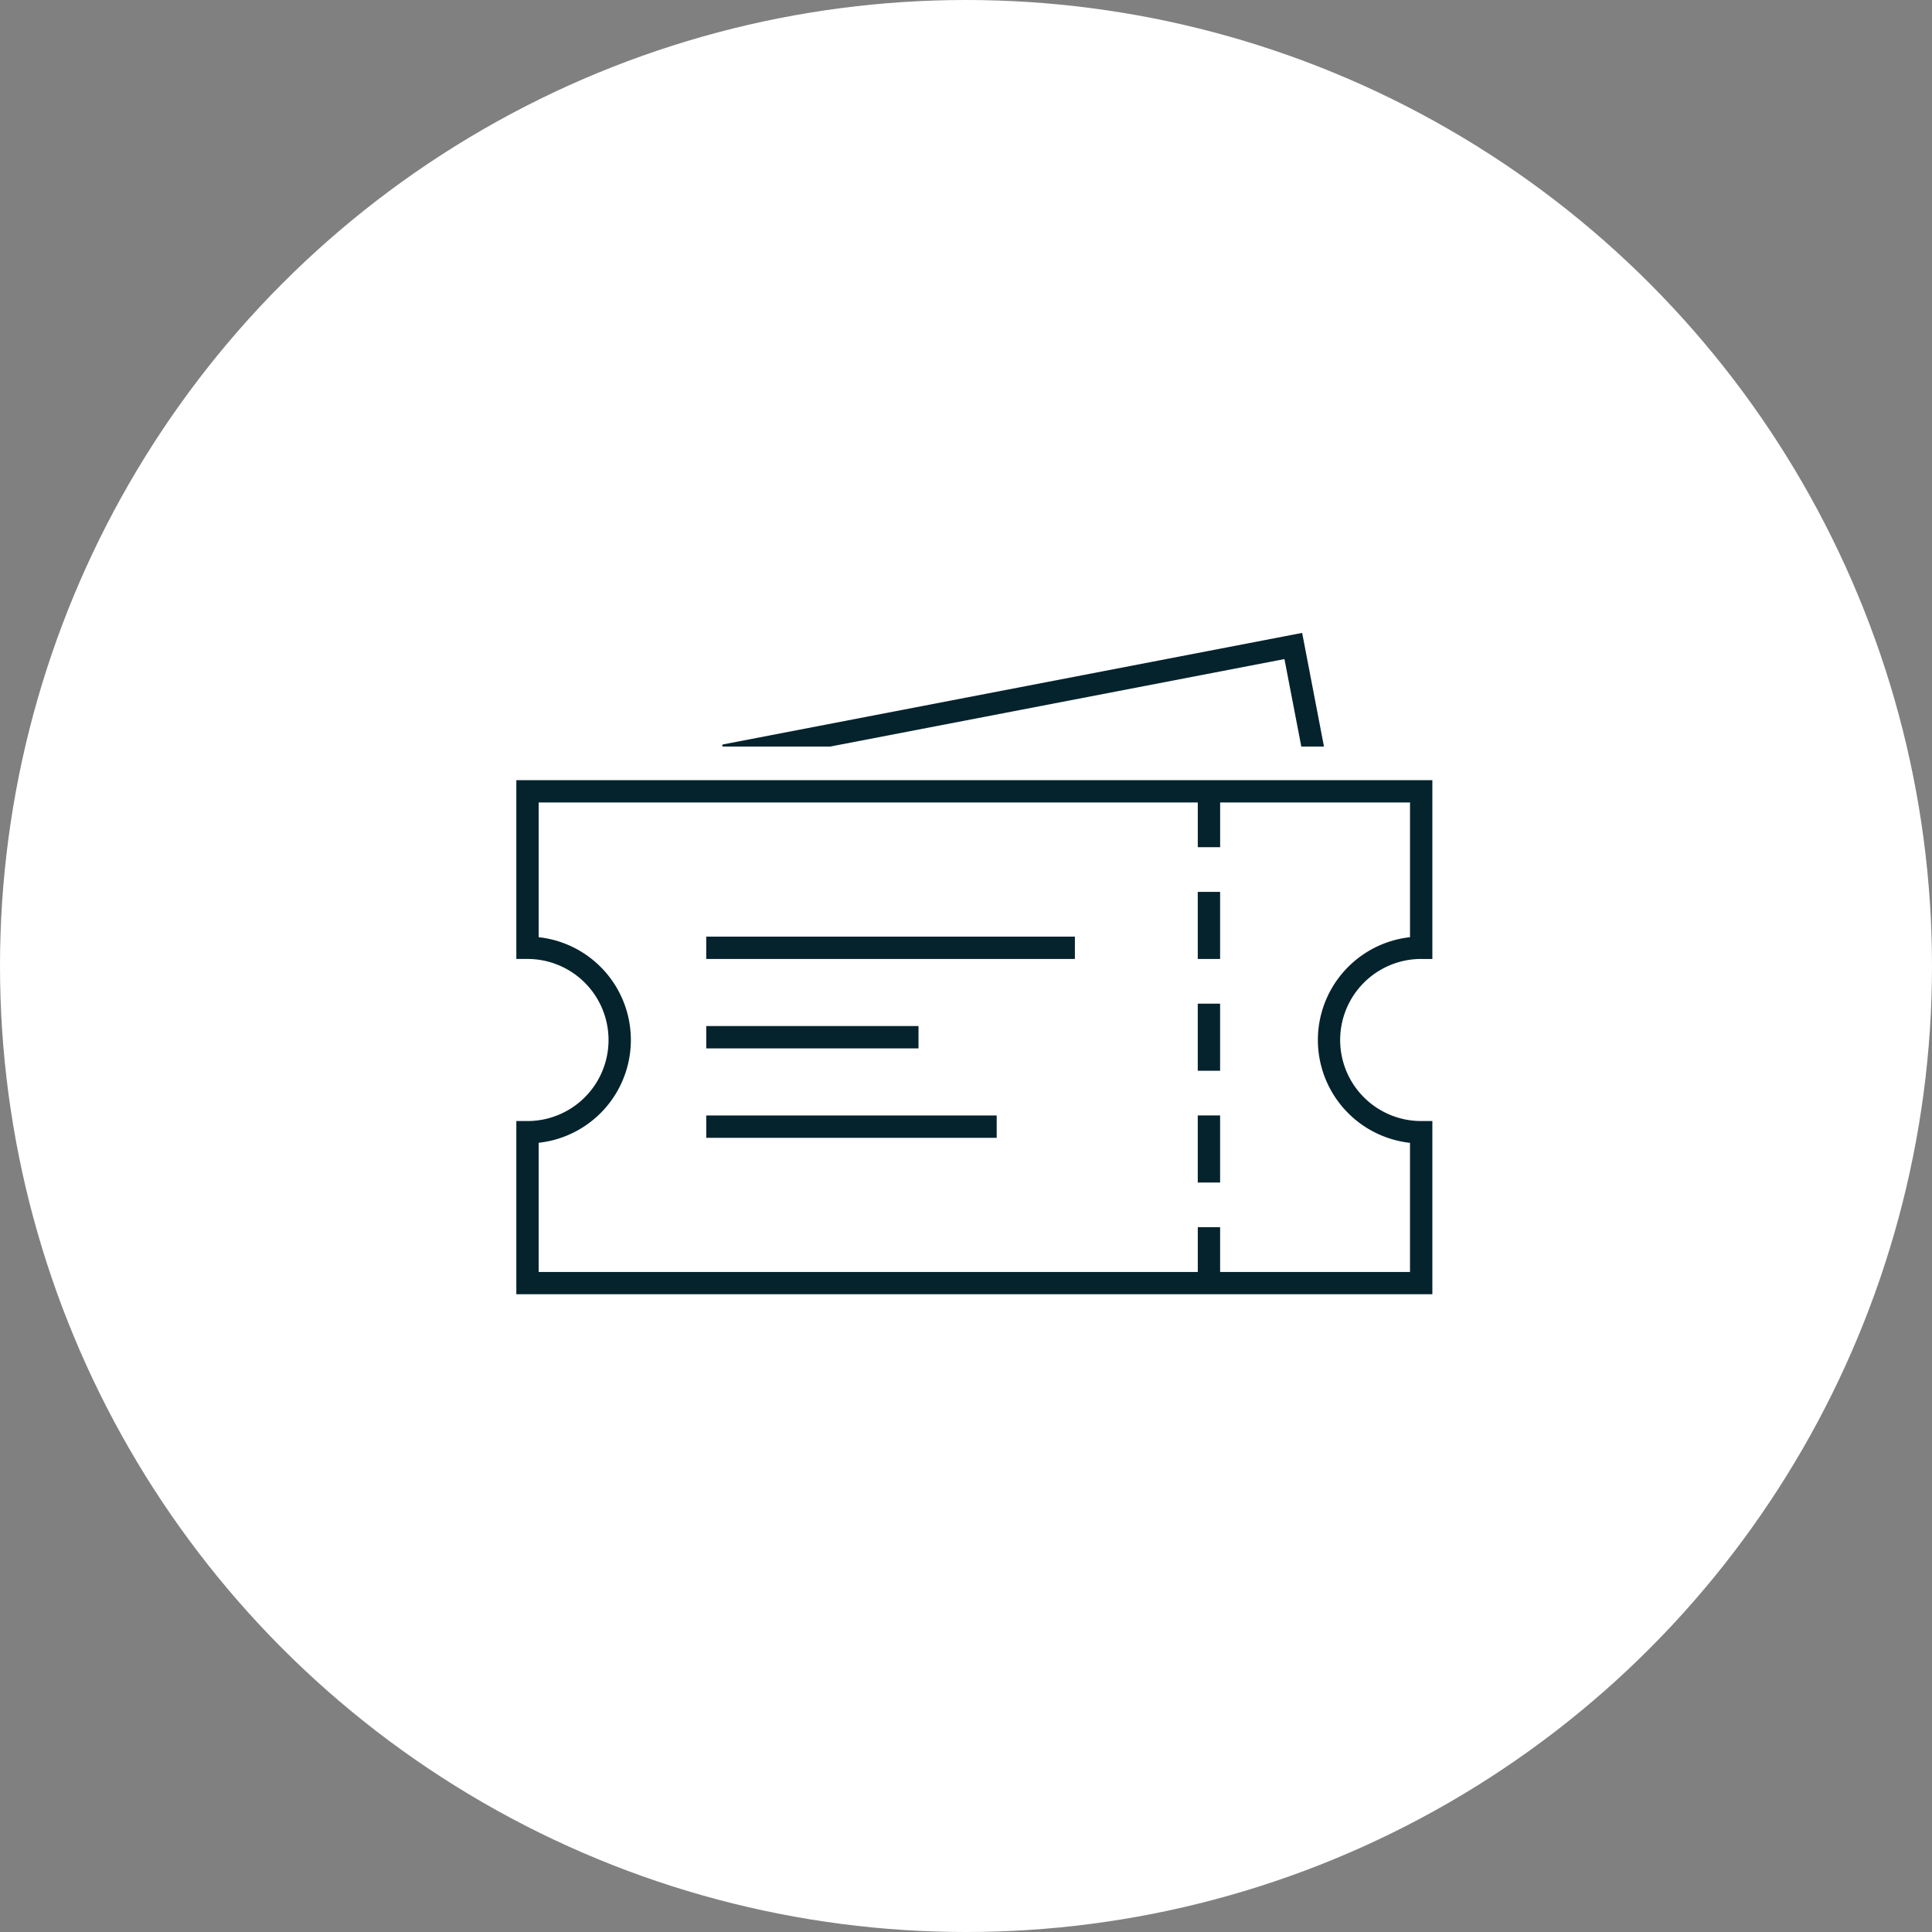 <?xml version="1.0" encoding="UTF-8"?>
<svg xmlns="http://www.w3.org/2000/svg" xmlns:xlink="http://www.w3.org/1999/xlink" width="116" height="116" viewBox="0 0 116 116">
  <rect x="0" y="0" width="116" height="116" fill="#808080" stroke="none"/>
  <defs>
    <clipPath id="clip-path">
      <rect id="Rectangle_10" data-name="Rectangle 10" width="55" height="39.712" fill="#05232d"></rect>
    </clipPath>
  </defs>
  <g id="Group_53" data-name="Group 53" transform="translate(-1045 -1287)">
    <circle id="Ellipse_4" data-name="Ellipse 4" cx="58" cy="58" r="58" transform="translate(1045 1287)" fill="#fff"></circle>
    <g id="Group_26" data-name="Group 26" transform="translate(1076 1325)">
      <g id="Group_25" data-name="Group 25" transform="translate(0 0)" clip-path="url(#clip-path)">
        <path id="Path_25" data-name="Path 25" d="M48.126,20.3a6.216,6.216,0,0,0,5.531,6.175v7.752h-11.4V31.541H40.916v2.686H1.341V26.471a6.208,6.208,0,0,0,0-12.343V6.039H40.916V8.723h1.342V6.039h11.4v8.089A6.214,6.214,0,0,0,48.126,20.3m6.2-4.865H55V4.7H0V15.434h.67a4.866,4.866,0,0,1,0,9.732H0v10.4H55v-10.4h-.67a4.866,4.866,0,0,1,0-9.732" transform="translate(0.001 4.143)" fill="#05232d"></path>
        <rect id="Rectangle_4" data-name="Rectangle 4" width="1.342" height="4.028" transform="translate(40.915 15.55)" fill="#05232d"></rect>
        <rect id="Rectangle_5" data-name="Rectangle 5" width="1.342" height="4.028" transform="translate(40.915 22.262)" fill="#05232d"></rect>
        <rect id="Rectangle_6" data-name="Rectangle 6" width="1.342" height="4.028" transform="translate(40.915 28.973)" fill="#05232d"></rect>
        <rect id="Rectangle_7" data-name="Rectangle 7" width="22.135" height="1.342" transform="translate(11.403 18.236)" fill="#05232d"></rect>
        <rect id="Rectangle_8" data-name="Rectangle 8" width="12.744" height="1.342" transform="translate(11.404 23.605)" fill="#05232d"></rect>
        <rect id="Rectangle_9" data-name="Rectangle 9" width="17.439" height="1.342" transform="translate(11.404 28.975)" fill="#05232d"></rect>
        <path id="Path_26" data-name="Path 26" d="M6.644,6.826h6.4L40.326,1.572l1.013,5.255H42.7L41.389,0,6.631,6.693a.067.067,0,1,0,.013.134" transform="translate(5.794 0)" fill="#05232d"></path>
      </g>
    </g>
  </g>
</svg>
